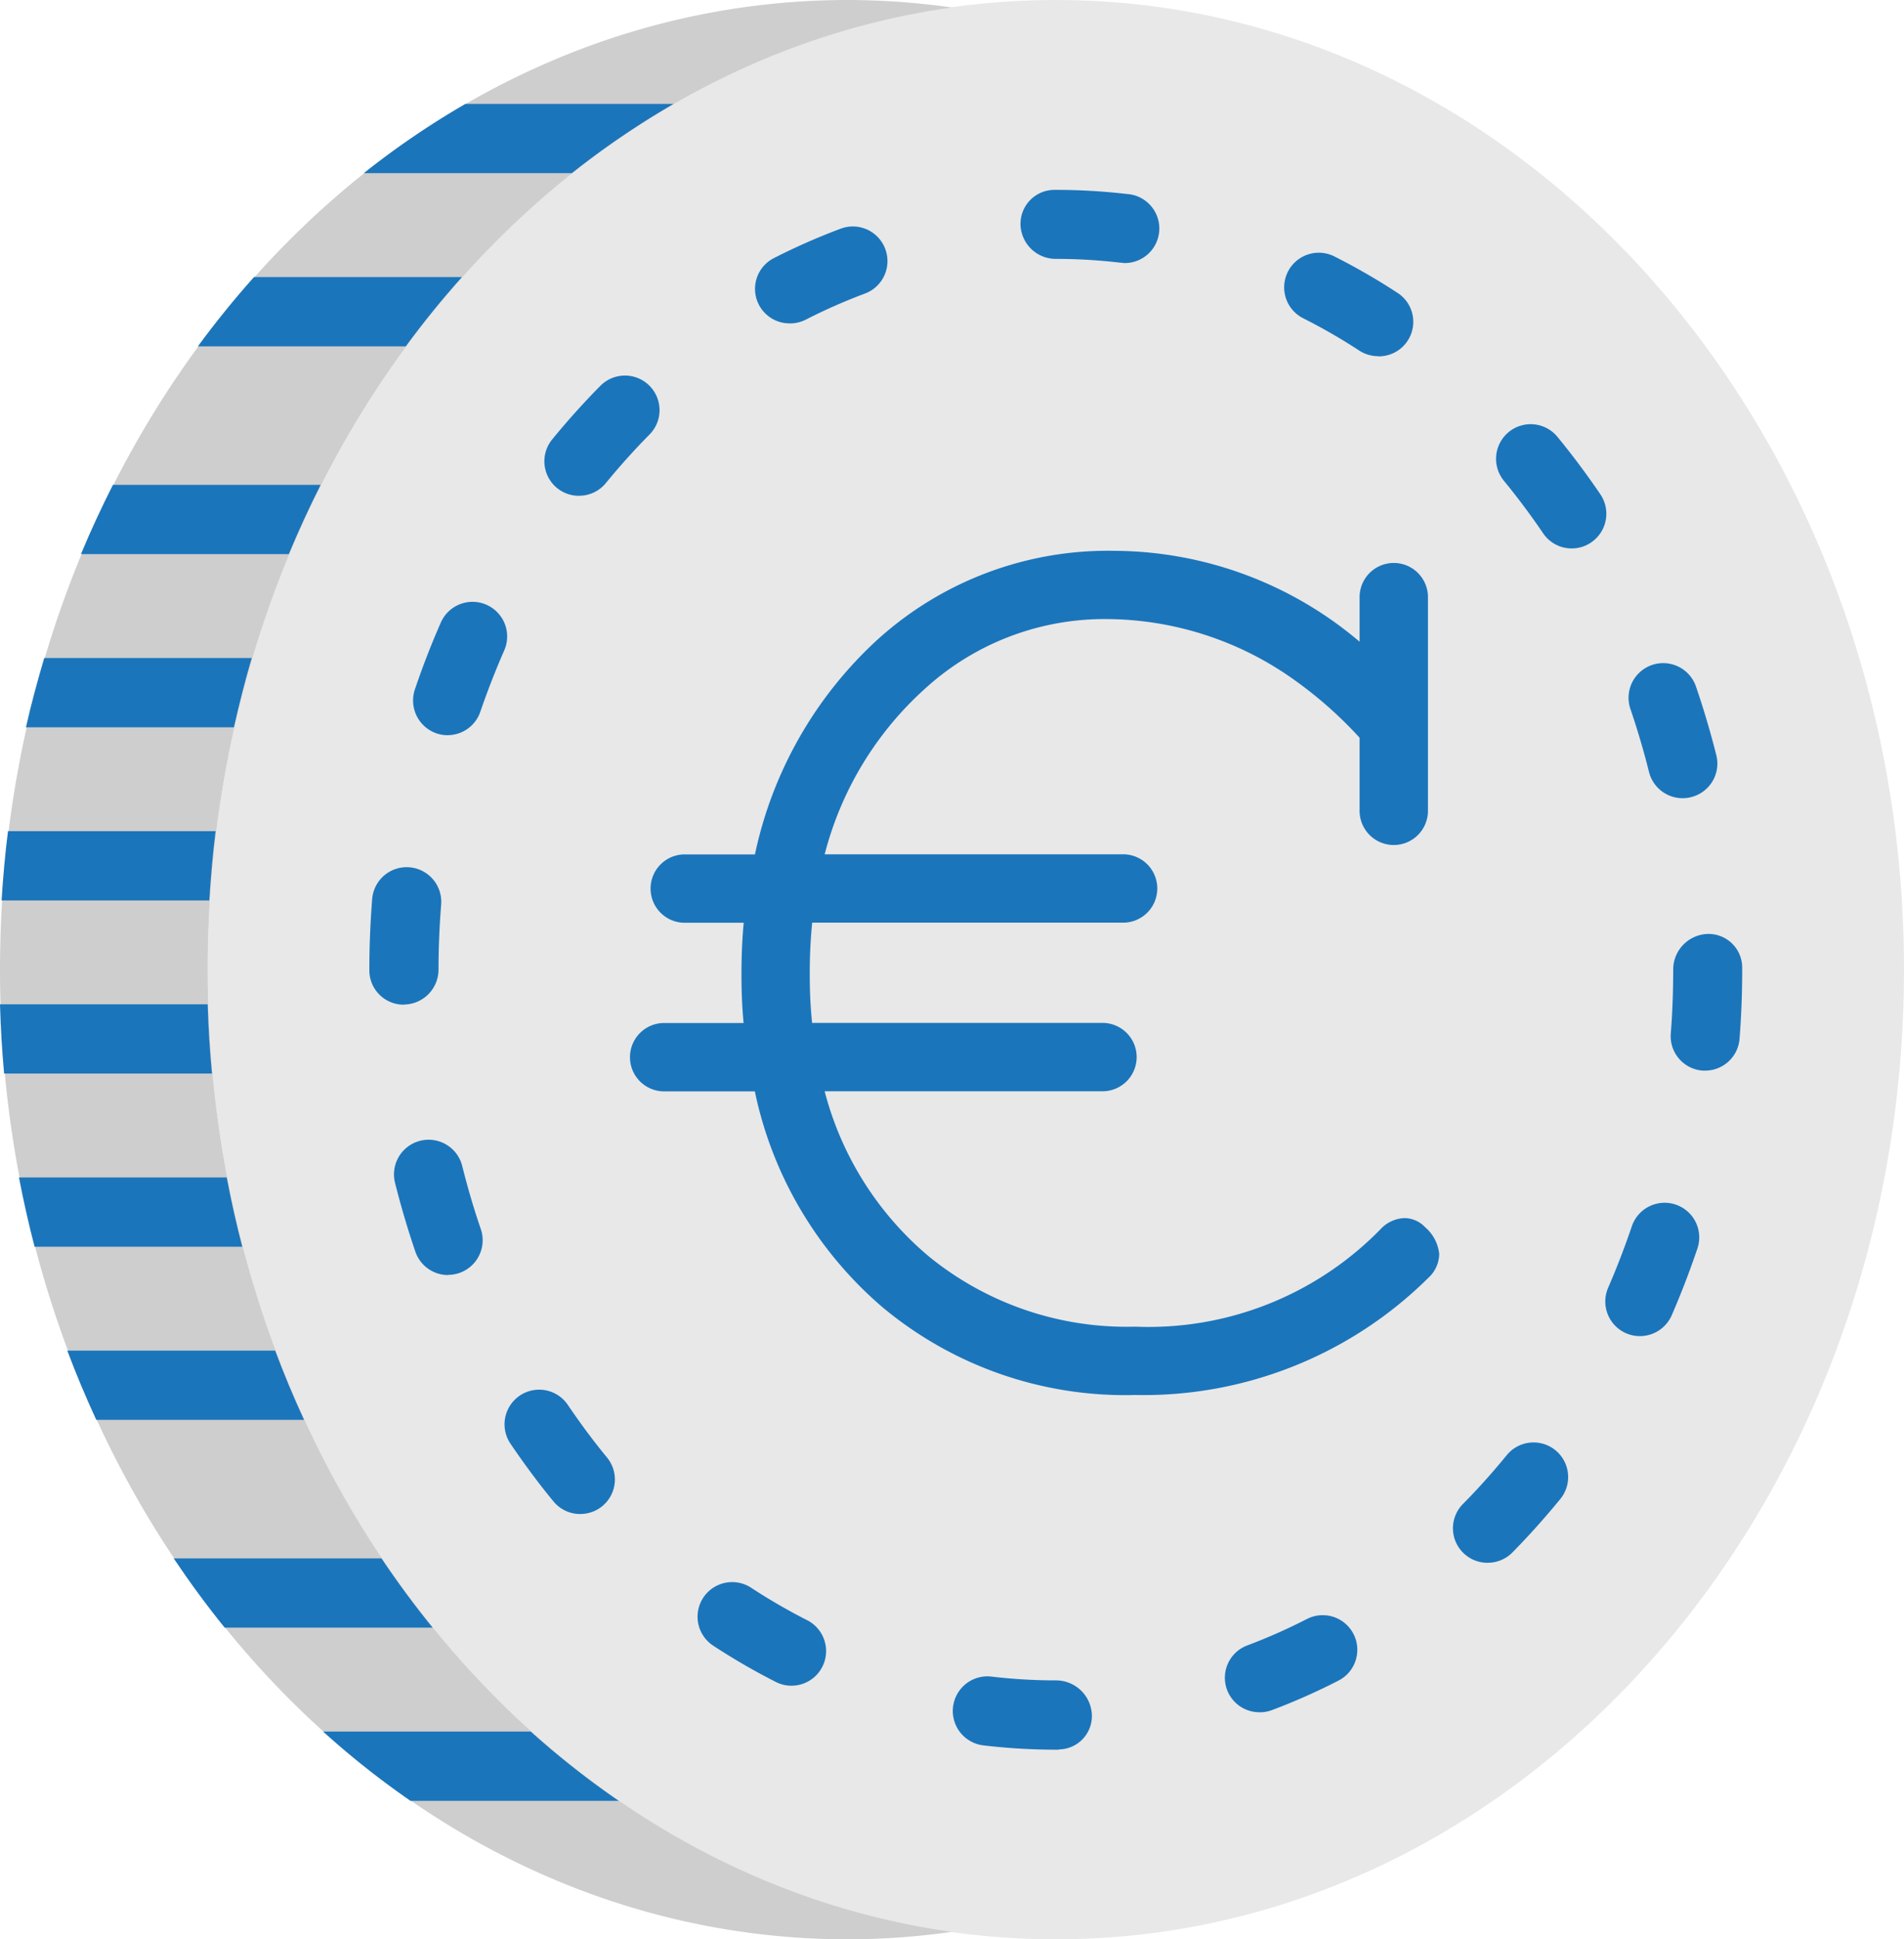 <svg xmlns="http://www.w3.org/2000/svg" width="71.747" height="73.051" viewBox="0 0 71.747 73.051">
  <g id="coin" transform="translate(-0.5)">
    <path id="XMLID_93_" d="M38.46,73.051C20.809,73.051,6.5,56.7,6.5,36.526S20.809,0,38.46,0,70.42,16.353,70.42,36.526,56.111,73.051,38.46,73.051" transform="translate(1.827)" fill="#e8e8e8"/>
    <path id="XMLID_133_" d="M8.327,36.526C8.327,17.869,20.57,2.489,36.373.283A28.143,28.143,0,0,0,32.46,0C14.809,0,.5,16.353.5,36.526S14.809,73.051,32.46,73.051a28.344,28.344,0,0,0,3.913-.282C20.57,70.562,8.327,55.182,8.327,36.526" fill="#cecece"/>
    <path id="XMLID_132_" d="M8.325,29H.5q.037,1.317.155,2.609H8.487Q8.364,30.32,8.325,29" transform="translate(0 8.83)" fill="#1b75bb"/>
    <path id="XMLID_131_" d="M8.609,24H.787C.679,24.861.6,25.732.546,26.61H8.373c.055-.877.129-1.748.236-2.609" transform="translate(0.014 7.308)" fill="#1b75bb"/>
    <path id="XMLID_130_" d="M8.876,34H1.048q.254,1.323.588,2.609H9.462Q9.127,35.326,8.876,34" transform="translate(0.167 10.353)" fill="#1b75bb"/>
    <path id="XMLID_129_" d="M10.276,39H2.444c.333.89.7,1.757,1.092,2.609h7.83Q10.776,40.336,10.276,39" transform="translate(0.592 11.875)" fill="#1b75bb"/>
    <path id="XMLID_128_" d="M9.758,19H1.939c-.253.857-.49,1.725-.689,2.609H9.086c.2-.881.419-1.753.672-2.609" transform="translate(0.228 5.786)" fill="#1b75bb"/>
    <path id="XMLID_127_" d="M11.873,14H4.044c-.429.849-.835,1.718-1.205,2.609h7.832q.556-1.336,1.2-2.609" transform="translate(0.712 4.263)" fill="#1b75bb"/>
    <path id="XMLID_126_" d="M16.168,8H8.332Q7.218,9.246,6.216,10.611h7.833q1-1.364,2.118-2.609" transform="translate(1.74 2.436)" fill="#1b75bb"/>
    <path id="XMLID_125_" d="M22.684,3H14.839a31.471,31.471,0,0,0-3.83,2.609h7.839A31.638,31.638,0,0,1,22.684,3" transform="translate(3.2 0.914)" fill="#1b75bb"/>
    <path id="XMLID_124_" d="M13.347,45H5.517c.607.9,1.244,1.774,1.922,2.609h7.836Q14.257,46.358,13.347,45" transform="translate(1.528 13.702)" fill="#1b75bb"/>
    <path id="XMLID_123_" d="M9.834,50a32.175,32.175,0,0,0,3.293,2.609h7.846A32.266,32.266,0,0,1,17.657,50Z" transform="translate(2.842 15.225)" fill="#1b75bb"/>
    <path id="XMLID_106_" d="M37.15,64.24h-.111a23.248,23.248,0,0,1-2.733-.162,1.3,1.3,0,0,1,.309-2.591,20.484,20.484,0,0,0,2.422.143,1.352,1.352,0,0,1,1.359,1.3,1.256,1.256,0,0,1-1.247,1.3m7.587-1.4a1.3,1.3,0,0,1-.462-2.525,21.512,21.512,0,0,0,2.225-.987,1.3,1.3,0,1,1,1.192,2.319,23.783,23.783,0,0,1-2.5,1.109,1.281,1.281,0,0,1-.458.085m-17.656-1a1.287,1.287,0,0,1-.59-.142,24.621,24.621,0,0,1-2.36-1.367,1.3,1.3,0,1,1,1.43-2.181,22.1,22.1,0,0,0,2.111,1.222,1.305,1.305,0,0,1-.591,2.468M53.315,57.2a1.3,1.3,0,0,1-.929-2.222c.57-.574,1.119-1.191,1.642-1.83a1.3,1.3,0,0,1,2.023,1.646c-.574.7-1.183,1.384-1.809,2.018a1.3,1.3,0,0,1-.927.387m-34.2-1.835a1.3,1.3,0,0,1-1.008-.477C17.54,54.2,17,53.469,16.488,52.714a1.3,1.3,0,1,1,2.162-1.46c.464.687.96,1.354,1.473,1.978a1.3,1.3,0,0,1-1.011,2.13m39.934-6.7a1.321,1.321,0,0,1-.52-.108,1.306,1.306,0,0,1-.674-1.718c.327-.751.625-1.529.89-2.308a1.3,1.3,0,1,1,2.473.832c-.288.851-.614,1.7-.969,2.518a1.311,1.311,0,0,1-1.2.784m-44.907-2.3A1.305,1.305,0,0,1,12.9,45.47c-.288-.845-.545-1.717-.763-2.585a1.305,1.305,0,0,1,2.533-.63c.2.8.433,1.6.7,2.374a1.305,1.305,0,0,1-1.233,1.726m47.374-7.694c-.031,0-.068,0-.1,0a1.3,1.3,0,0,1-1.2-1.4c.063-.787.091-1.593.091-2.4a1.342,1.342,0,0,1,1.3-1.348,1.268,1.268,0,0,1,1.3,1.263v.085c0,.873-.033,1.747-.1,2.6a1.3,1.3,0,0,1-1.3,1.2M12.47,36.177a1.292,1.292,0,0,1-1.3-1.289v-.03c0-.881.037-1.774.106-2.656a1.3,1.3,0,0,1,2.6.2c-.064.814-.1,1.638-.1,2.451a1.316,1.316,0,0,1-1.3,1.319M60.656,28.4a1.306,1.306,0,0,1-1.265-.986c-.2-.8-.437-1.6-.7-2.373a1.305,1.305,0,0,1,2.469-.848c.29.847.548,1.717.766,2.584a1.3,1.3,0,0,1-.95,1.582,1.2,1.2,0,0,1-.316.04M14.121,26.028A1.308,1.308,0,0,1,12.887,24.3c.288-.853.617-1.7.976-2.516a1.3,1.3,0,0,1,2.39,1.048c-.329.749-.63,1.525-.9,2.306a1.3,1.3,0,0,1-1.235.887M56.48,18.992a1.3,1.3,0,0,1-1.081-.573c-.46-.678-.956-1.342-1.475-1.974a1.3,1.3,0,0,1,2.015-1.658c.57.694,1.114,1.424,1.62,2.168a1.306,1.306,0,0,1-.351,1.812,1.292,1.292,0,0,1-.728.224M19.074,17.009a1.3,1.3,0,0,1-1.01-2.129c.573-.7,1.183-1.38,1.812-2.014A1.3,1.3,0,0,1,21.728,14.7c-.57.575-1.122,1.191-1.645,1.828a1.3,1.3,0,0,1-1.01.479m30.111-5.257a1.31,1.31,0,0,1-.712-.211,21.615,21.615,0,0,0-2.112-1.217,1.3,1.3,0,0,1,1.174-2.33A24.462,24.462,0,0,1,49.9,9.356a1.3,1.3,0,0,1-.715,2.4M27.031,10.514a1.3,1.3,0,0,1-.6-2.467,24.075,24.075,0,0,1,2.5-1.1,1.3,1.3,0,1,1,.916,2.443,21.327,21.327,0,0,0-2.228.982,1.307,1.307,0,0,1-.592.143M39.562,8.231a1.186,1.186,0,0,1-.15-.009,20.639,20.639,0,0,0-2.373-.137,1.329,1.329,0,0,1-1.332-1.3,1.28,1.28,0,0,1,1.274-1.3h.057a23.155,23.155,0,0,1,2.672.155,1.3,1.3,0,0,1-.149,2.6" transform="translate(3.248 1.667)" fill="#1b75bb"/>
    <path id="XMLID_105_" d="M48.668,41.383a1.082,1.082,0,0,0-.78-.343,1.3,1.3,0,0,0-.916.436,12.218,12.218,0,0,1-9.228,3.654A11.8,11.8,0,0,1,29.987,42.5a12.081,12.081,0,0,1-3.945-6.237H36.475a1.288,1.288,0,1,0,0-2.575H25.568a17.485,17.485,0,0,1-.087-1.847,18.721,18.721,0,0,1,.091-1.929H37.324a1.288,1.288,0,0,0,0-2.575H26.043a12.618,12.618,0,0,1,3.77-6.229,10.032,10.032,0,0,1,6.812-2.632A12.254,12.254,0,0,1,43.8,20.812a15.456,15.456,0,0,1,2.4,2.134v2.717a1.288,1.288,0,1,0,2.575,0V17.615a1.288,1.288,0,0,0-2.575,0V19.33a14.368,14.368,0,0,0-9.215-3.424,12.933,12.933,0,0,0-8.95,3.343,15.244,15.244,0,0,0-4.62,8.092H20.806a1.288,1.288,0,1,0,0,2.575h2.186c-.057.595-.085,1.242-.085,1.929s.027,1.291.081,1.847h-3.03a1.288,1.288,0,0,0,0,2.575h3.453a14.621,14.621,0,0,0,4.831,8.148,14.276,14.276,0,0,0,9.5,3.289A15.247,15.247,0,0,0,48.8,43.281a1.234,1.234,0,0,0,.4-.888,1.534,1.534,0,0,0-.532-1.01" transform="translate(5.533 4.843)" fill="#1b75bb"/>
  </g>
</svg>

